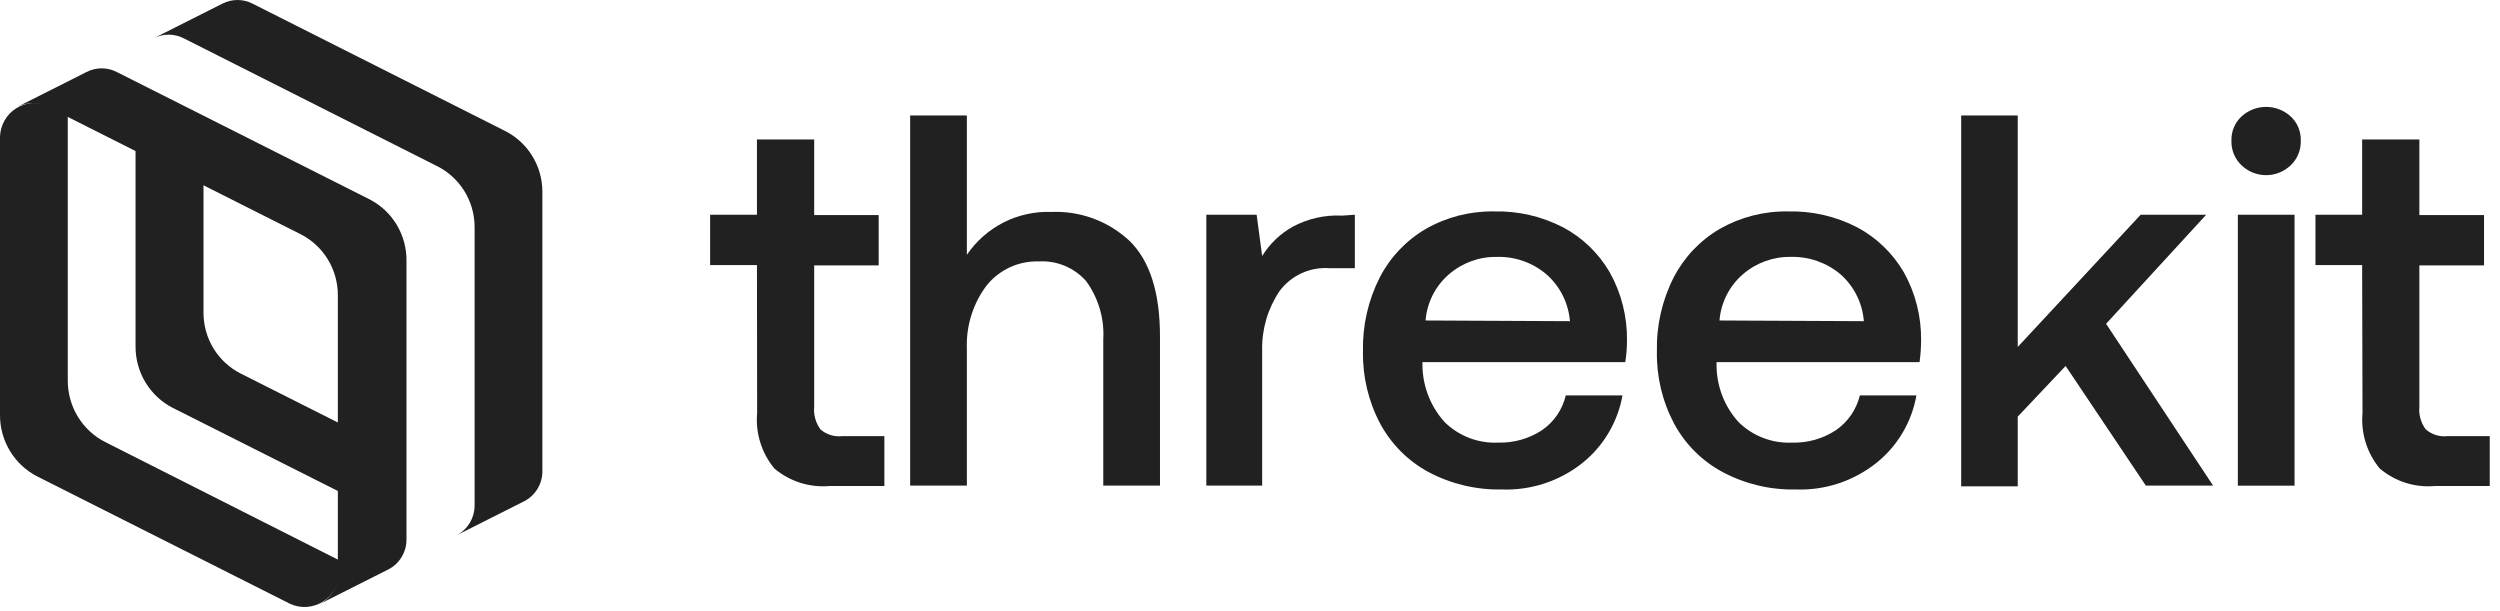 <svg width="217" height="53" viewBox="0 0 217 53" fill="none" xmlns="http://www.w3.org/2000/svg">
<g clip-path="url(#clip0_982_945)">
<path d="M33.872 38.963L20.905 32.43C19.929 31.94 19.108 31.185 18.536 30.25C17.963 29.314 17.661 28.236 17.664 27.138V13.271L11.766 10.247V30.102C11.767 31.201 12.071 32.28 12.643 33.217C13.215 34.153 14.033 34.912 15.007 35.409L33.392 44.664L33.872 38.963Z" fill="#212121"/>
<path d="M9.14 38.373C8.163 37.878 7.341 37.12 6.767 36.183C6.192 35.246 5.886 34.167 5.883 33.065V10.035L4.262 9.218C3.812 9.008 3.318 8.914 2.823 8.943C2.328 8.973 1.848 9.125 1.425 9.387C1.003 9.649 0.652 10.013 0.403 10.445C0.155 10.877 0.016 11.365 0 11.864V36.059C0.003 37.161 0.309 38.24 0.884 39.177C1.458 40.114 2.28 40.872 3.257 41.367L25.168 52.406C25.619 52.617 26.115 52.711 26.611 52.681C27.107 52.65 27.588 52.496 28.011 52.233C28.433 51.969 28.784 51.603 29.032 51.169C29.28 50.735 29.416 50.245 29.43 49.745V48.626L9.14 38.373Z" fill="#212121"/>
<path d="M43.837 11.365L21.911 0.311C21.508 0.107 21.064 0 20.613 0C20.162 0 19.717 0.107 19.315 0.311L13.312 3.336C13.721 3.12 14.177 3.007 14.64 3.007C15.102 3.007 15.558 3.12 15.968 3.336L37.879 14.39C38.866 14.87 39.699 15.618 40.286 16.551C40.872 17.484 41.187 18.563 41.196 19.667V43.862C41.196 44.421 41.038 44.968 40.741 45.44C40.443 45.911 40.018 46.287 39.515 46.523L45.518 43.499C45.999 43.247 46.401 42.864 46.677 42.394C46.953 41.923 47.092 41.384 47.079 40.838V16.643C47.079 15.546 46.775 14.472 46.203 13.54C45.63 12.607 44.811 11.854 43.837 11.365Z" fill="#212121"/>
<path d="M32.057 17.293L10.145 6.254C9.737 6.042 9.284 5.931 8.825 5.931C8.365 5.931 7.912 6.042 7.504 6.254L1.501 9.279C1.912 9.066 2.367 8.956 2.829 8.956C3.291 8.956 3.746 9.066 4.157 9.279L26.069 20.318C27.049 20.808 27.873 21.565 28.448 22.503C29.024 23.441 29.328 24.523 29.325 25.625V49.82C29.326 50.379 29.168 50.926 28.87 51.398C28.572 51.869 28.147 52.245 27.644 52.482L33.647 49.457C34.139 49.22 34.554 48.846 34.844 48.38C35.133 47.915 35.286 47.376 35.283 46.826V22.631C35.294 21.527 34.997 20.441 34.427 19.497C33.857 18.554 33.036 17.79 32.057 17.293Z" fill="#212121"/>
<path d="M65.704 23.009H61.637V18.639H65.704V12.106H70.671V18.669H76.269V23.039H70.671V35.288C70.606 35.993 70.798 36.697 71.212 37.269C71.466 37.49 71.762 37.656 72.082 37.758C72.402 37.859 72.739 37.893 73.073 37.859H76.764V42.184H72.037C71.175 42.263 70.306 42.17 69.479 41.91C68.652 41.651 67.885 41.23 67.22 40.671C66.106 39.327 65.566 37.592 65.719 35.847L65.704 23.009Z" fill="#212121"/>
<path d="M98.076 20.938C99.817 22.661 100.687 25.419 100.687 29.209V42.153H95.764V29.481C95.873 27.658 95.342 25.854 94.264 24.385C93.751 23.811 93.116 23.36 92.407 23.067C91.698 22.774 90.932 22.646 90.167 22.692C89.31 22.664 88.459 22.835 87.678 23.192C86.897 23.549 86.209 24.081 85.664 24.748C84.465 26.322 83.849 28.269 83.924 30.253V42.153H79.001V10.02H83.924V22.117C84.736 20.923 85.835 19.956 87.118 19.305C88.401 18.655 89.827 18.343 91.262 18.397C92.508 18.343 93.753 18.541 94.923 18.977C96.092 19.413 97.164 20.079 98.076 20.938Z" fill="#212121"/>
<path d="M117.601 18.639V23.281H115.409C114.576 23.217 113.739 23.366 112.978 23.715C112.217 24.064 111.556 24.602 111.057 25.277C110.042 26.788 109.517 28.58 109.556 30.404V42.153H104.709V18.639H109.076L109.556 22.223C110.214 21.154 111.134 20.274 112.228 19.667C113.543 18.969 115.02 18.64 116.505 18.715L117.601 18.639Z" fill="#212121"/>
<path d="M119.762 24.083C120.672 22.321 122.062 20.857 123.769 19.864C125.567 18.841 127.603 18.319 129.667 18.352C131.751 18.299 133.814 18.772 135.67 19.728C137.354 20.624 138.757 21.975 139.722 23.629C140.733 25.437 141.251 27.482 141.223 29.557C141.224 30.185 141.174 30.812 141.073 31.432H123.469V31.765C123.501 33.569 124.184 35.3 125.39 36.634C126.002 37.237 126.732 37.707 127.532 38.014C128.332 38.321 129.187 38.458 130.042 38.418C131.387 38.456 132.71 38.081 133.839 37.345C134.881 36.633 135.62 35.554 135.91 34.32H140.833C140.419 36.638 139.181 38.724 137.351 40.188C135.365 41.766 132.886 42.581 130.357 42.486C128.143 42.533 125.954 42.013 123.994 40.974C122.224 40.017 120.769 38.562 119.807 36.785C118.781 34.852 118.264 32.686 118.306 30.494C118.255 28.269 118.756 26.065 119.762 24.083ZM136.27 27.878C136.143 26.306 135.41 24.847 134.229 23.811C133.031 22.794 131.504 22.256 129.937 22.299C128.41 22.271 126.925 22.809 125.765 23.811C124.592 24.825 123.864 26.265 123.739 27.818L136.27 27.878Z" fill="#212121"/>
<path d="M145.275 24.083C146.185 22.321 147.575 20.857 149.282 19.864C151.084 18.839 153.125 18.317 155.195 18.352C157.278 18.298 159.342 18.771 161.198 19.728C162.882 20.624 164.285 21.975 165.25 23.629C166.261 25.437 166.779 27.482 166.751 29.557C166.749 30.184 166.704 30.811 166.616 31.432H148.997V31.765C149.017 33.568 149.696 35.301 150.903 36.634C151.515 37.237 152.244 37.706 153.045 38.013C153.845 38.32 154.7 38.458 155.555 38.418C156.9 38.458 158.224 38.084 159.352 37.344C160.393 36.63 161.136 35.553 161.438 34.32H166.345C165.937 36.64 164.698 38.727 162.864 40.187C160.877 41.766 158.398 42.581 155.87 42.486C153.661 42.535 151.476 42.015 149.522 40.974C147.744 40.022 146.283 38.566 145.32 36.785C144.293 34.852 143.777 32.686 143.819 30.494C143.768 28.268 144.268 26.065 145.275 24.083ZM161.783 27.878C161.659 26.308 160.932 24.849 159.757 23.811C158.551 22.796 157.02 22.259 155.45 22.298C153.922 22.271 152.438 22.809 151.278 23.811C150.105 24.825 149.377 26.265 149.252 27.818L161.783 27.878Z" fill="#212121"/>
<path d="M175.139 10.02V30.116L185.809 18.639H191.497L182.808 28.105L192.098 42.153H186.26L179.296 31.765L175.139 36.165V42.214H170.231V10.02H175.139Z" fill="#212121"/>
<path d="M198.837 10.11C199.123 10.377 199.349 10.703 199.499 11.066C199.649 11.428 199.72 11.82 199.707 12.212C199.72 12.61 199.649 13.005 199.499 13.372C199.349 13.74 199.123 14.071 198.837 14.345C198.259 14.897 197.494 15.204 196.698 15.204C195.902 15.204 195.137 14.897 194.56 14.345C194.273 14.071 194.048 13.74 193.898 13.372C193.747 13.005 193.676 12.61 193.689 12.212C193.676 11.82 193.747 11.428 193.897 11.066C194.047 10.703 194.273 10.377 194.56 10.11C195.145 9.575 195.907 9.278 196.698 9.278C197.489 9.278 198.251 9.575 198.837 10.11ZM199.167 18.639V42.154H194.244V18.639H199.167Z" fill="#212121"/>
<path d="M205.034 23.009H200.982V18.639H205.034V12.106H210.002V18.669H215.615V23.039H210.002V35.288C209.934 35.995 210.132 36.702 210.557 37.269C210.811 37.491 211.107 37.657 211.427 37.759C211.747 37.86 212.085 37.894 212.418 37.859H216.11V42.184H211.368C210.508 42.263 209.641 42.171 208.816 41.911C207.992 41.652 207.227 41.23 206.565 40.671C205.452 39.327 204.912 37.592 205.065 35.847L205.034 23.009Z" fill="#212121"/>
</g>
<defs>
<clipPath id="clip0_982_945">
<rect width="217" height="53" fill="white"/>
</clipPath>
</defs>
</svg>
